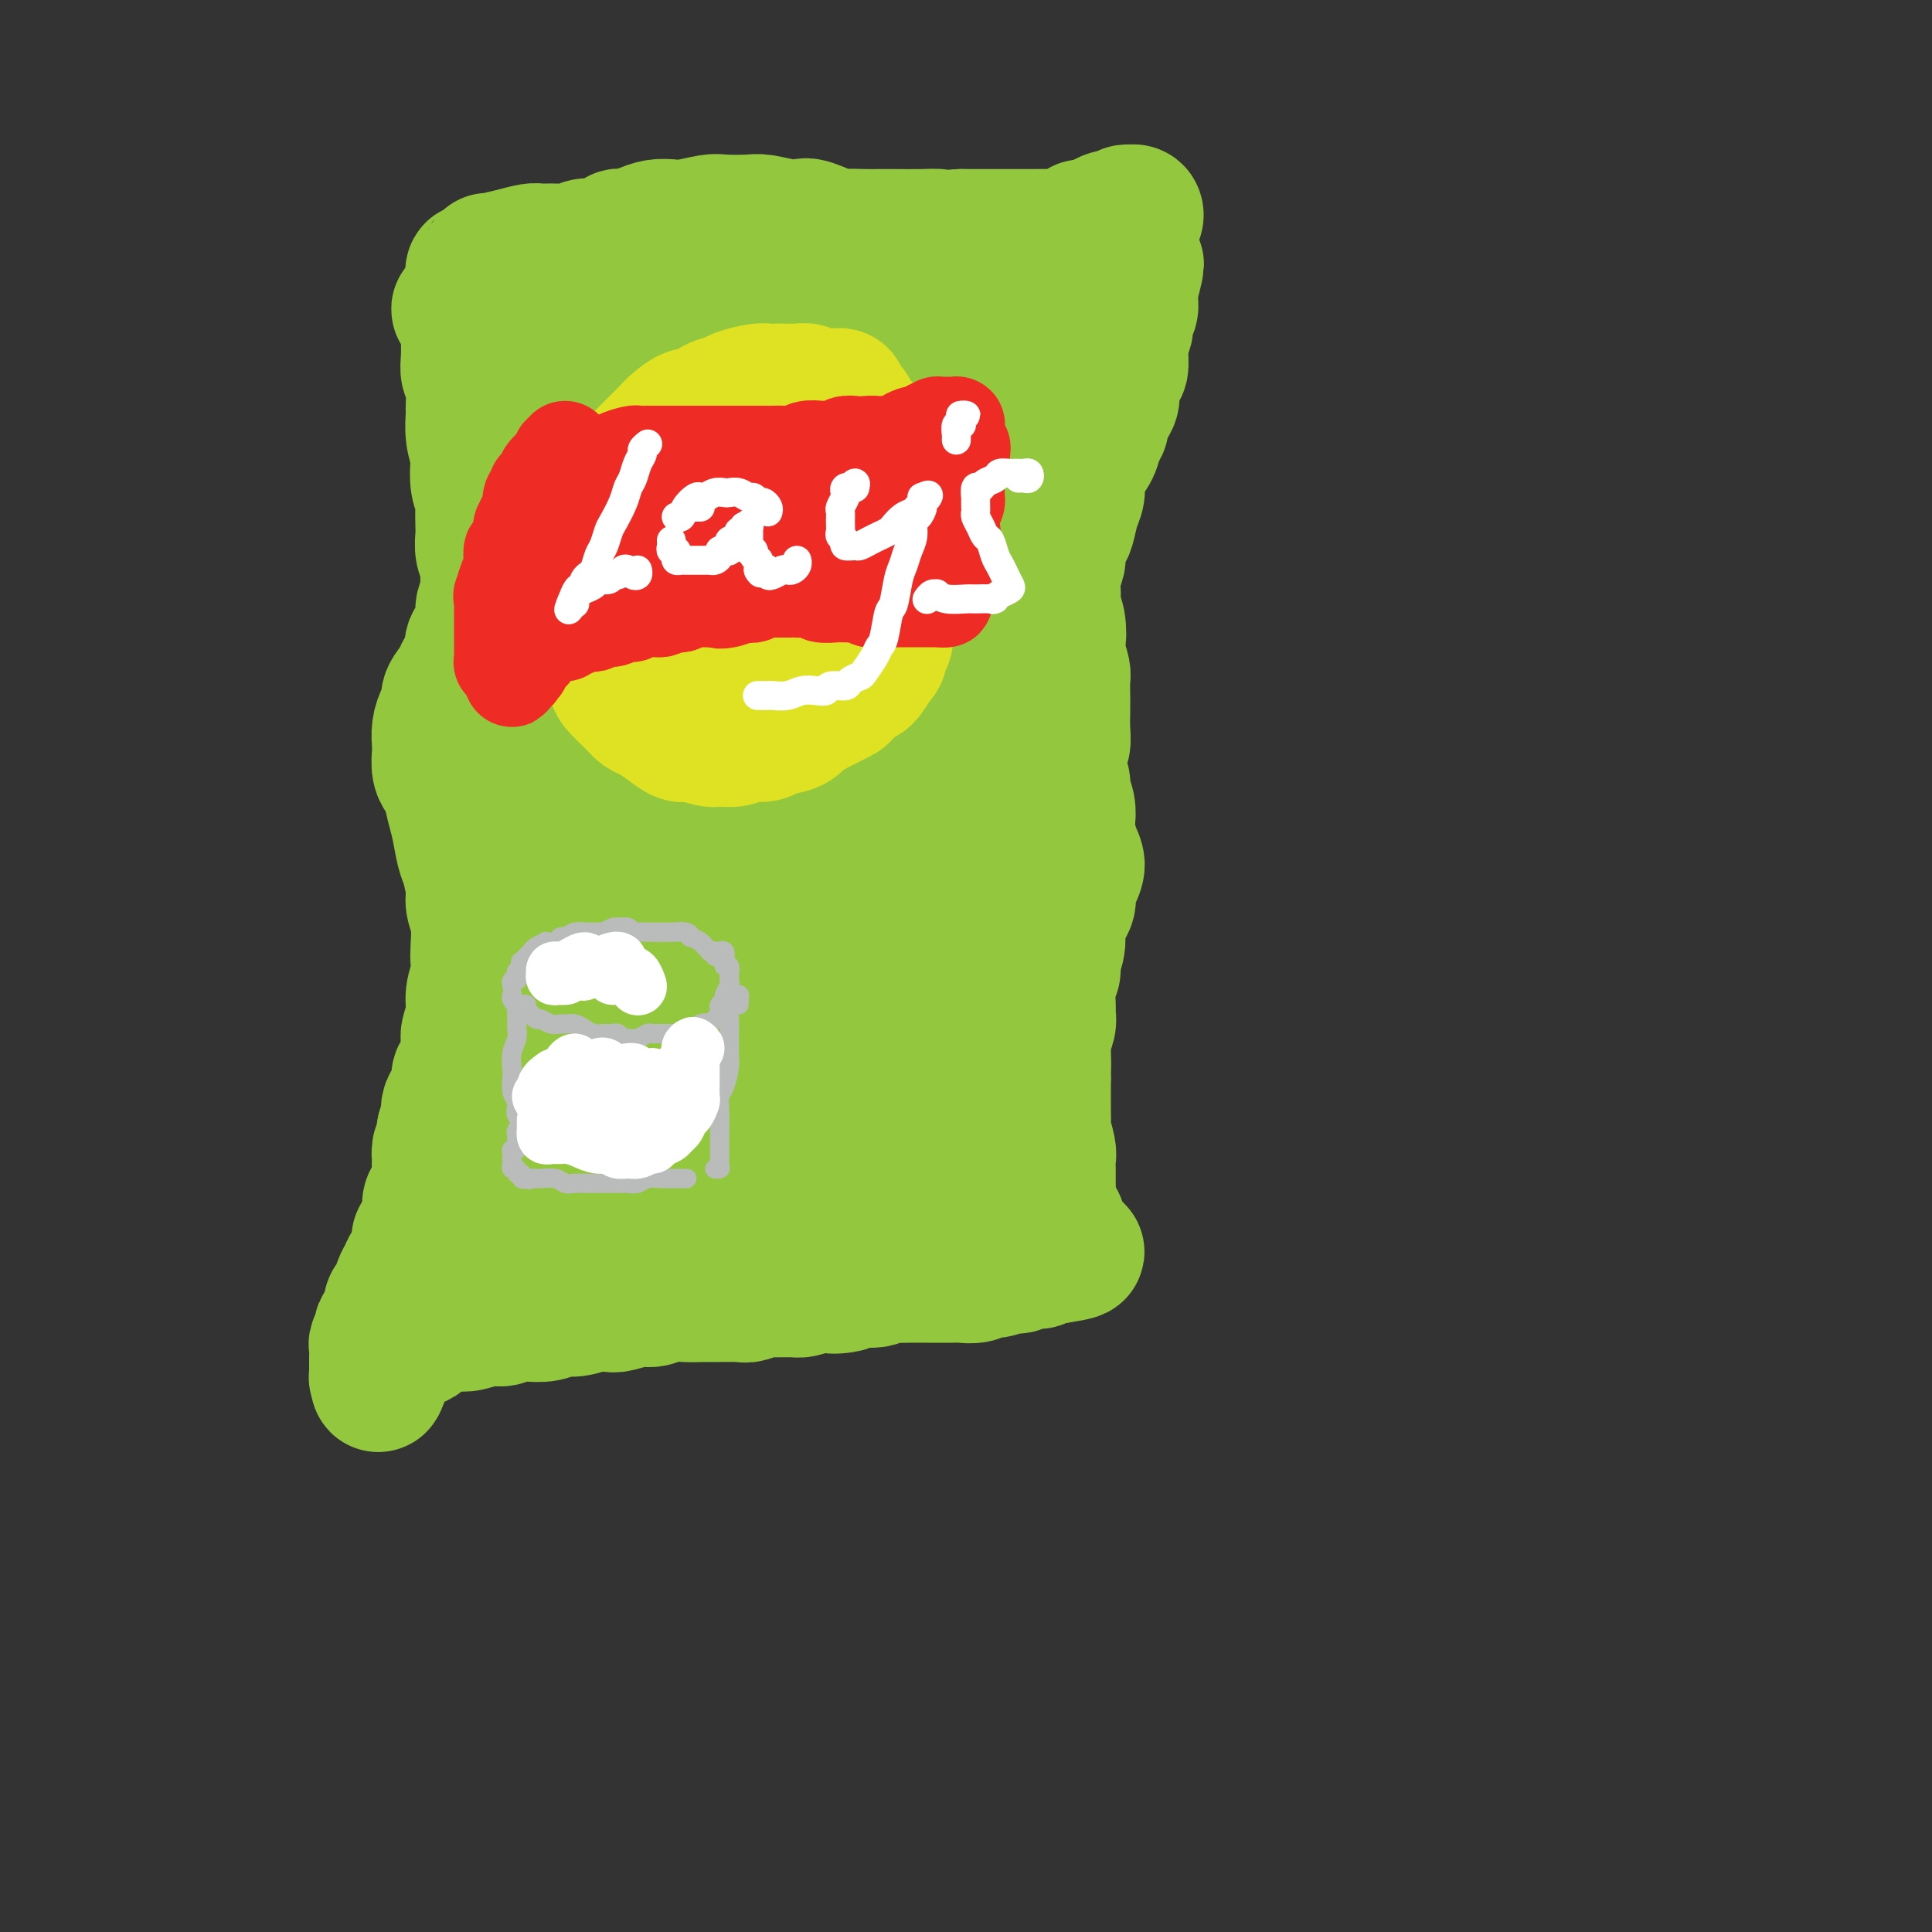 <svg viewBox='0 0 400 400' version='1.1' xmlns='http://www.w3.org/2000/svg' xmlns:xlink='http://www.w3.org/1999/xlink'><rect x="0" y="0" width="400" height="400" fill="#333333" stroke="none"/><g fill='none' stroke='#93C83E' stroke-width='28' stroke-linecap='round' stroke-linejoin='round'><path d='M96,66c0.144,-0.310 0.288,-0.620 0,-1c-0.288,-0.380 -1.006,-0.830 -1,-1c0.006,-0.170 0.738,-0.062 1,0c0.262,0.062 0.056,0.076 0,0c-0.056,-0.076 0.038,-0.242 0,0c-0.038,0.242 -0.206,0.892 0,1c0.206,0.108 0.788,-0.327 1,0c0.212,0.327 0.056,1.415 0,2c-0.056,0.585 -0.011,0.667 0,1c0.011,0.333 -0.011,0.916 0,2c0.011,1.084 0.056,2.669 0,4c-0.056,1.331 -0.212,2.406 0,3c0.212,0.594 0.793,0.705 1,2c0.207,1.295 0.042,3.773 0,5c-0.042,1.227 0.040,1.203 0,2c-0.040,0.797 -0.203,2.416 0,4c0.203,1.584 0.772,3.132 1,4c0.228,0.868 0.113,1.055 0,2c-0.113,0.945 -0.226,2.647 0,4c0.226,1.353 0.792,2.358 1,3c0.208,0.642 0.060,0.922 0,2c-0.060,1.078 -0.030,2.952 0,4c0.030,1.048 0.062,1.268 0,2c-0.062,0.732 -0.217,1.976 0,3c0.217,1.024 0.806,1.828 1,3c0.194,1.172 -0.008,2.712 0,4c0.008,1.288 0.226,2.323 0,3c-0.226,0.677 -0.896,0.996 -1,2c-0.104,1.004 0.357,2.693 0,4c-0.357,1.307 -1.530,2.230 -2,3c-0.470,0.770 -0.235,1.385 0,2'/><path d='M98,135c-0.890,3.611 -1.614,3.638 -2,4c-0.386,0.362 -0.433,1.058 -1,2c-0.567,0.942 -1.655,2.129 -2,3c-0.345,0.871 0.051,1.426 0,2c-0.051,0.574 -0.550,1.169 -1,2c-0.450,0.831 -0.850,1.900 -1,3c-0.150,1.100 -0.051,2.232 0,3c0.051,0.768 0.055,1.171 0,2c-0.055,0.829 -0.170,2.085 0,3c0.170,0.915 0.623,1.488 1,2c0.377,0.512 0.678,0.963 1,2c0.322,1.037 0.665,2.658 1,4c0.335,1.342 0.663,2.403 1,4c0.337,1.597 0.682,3.731 1,5c0.318,1.269 0.607,1.673 1,3c0.393,1.327 0.890,3.576 1,5c0.110,1.424 -0.165,2.022 0,3c0.165,0.978 0.772,2.337 1,4c0.228,1.663 0.076,3.630 0,5c-0.076,1.370 -0.077,2.143 0,3c0.077,0.857 0.232,1.798 0,3c-0.232,1.202 -0.849,2.665 -1,4c-0.151,1.335 0.166,2.541 0,4c-0.166,1.459 -0.813,3.170 -1,4c-0.187,0.830 0.086,0.777 0,2c-0.086,1.223 -0.530,3.721 -1,5c-0.470,1.279 -0.966,1.340 -1,2c-0.034,0.660 0.393,1.919 0,3c-0.393,1.081 -1.606,1.983 -2,3c-0.394,1.017 0.030,2.148 0,3c-0.030,0.852 -0.515,1.426 -1,2'/><path d='M92,234c-1.310,7.464 -1.086,4.622 -1,4c0.086,-0.622 0.033,0.974 0,2c-0.033,1.026 -0.047,1.481 0,2c0.047,0.519 0.153,1.100 0,2c-0.153,0.900 -0.567,2.118 -1,3c-0.433,0.882 -0.885,1.429 -1,2c-0.115,0.571 0.106,1.168 0,2c-0.106,0.832 -0.539,1.900 -1,3c-0.461,1.100 -0.950,2.233 -1,3c-0.050,0.767 0.338,1.169 0,2c-0.338,0.831 -1.401,2.092 -2,3c-0.599,0.908 -0.734,1.465 -1,2c-0.266,0.535 -0.662,1.050 -1,2c-0.338,0.950 -0.616,2.335 -1,3c-0.384,0.665 -0.872,0.611 -1,1c-0.128,0.389 0.106,1.222 0,2c-0.106,0.778 -0.550,1.503 -1,2c-0.450,0.497 -0.905,0.767 -1,1c-0.095,0.233 0.171,0.430 0,1c-0.171,0.570 -0.778,1.515 -1,2c-0.222,0.485 -0.060,0.511 0,1c0.060,0.489 0.016,1.441 0,2c-0.016,0.559 -0.004,0.724 0,1c0.004,0.276 0.000,0.664 0,1c-0.000,0.336 0.003,0.620 0,1c-0.003,0.380 -0.011,0.854 0,1c0.011,0.146 0.041,-0.038 0,0c-0.041,0.038 -0.155,0.296 0,0c0.155,-0.296 0.577,-1.148 1,-2'/><path d='M79,283c-1.788,7.445 0.243,1.558 1,-1c0.757,-2.558 0.241,-1.785 1,-2c0.759,-0.215 2.795,-1.417 4,-2c1.205,-0.583 1.581,-0.547 2,-1c0.419,-0.453 0.881,-1.393 2,-2c1.119,-0.607 2.894,-0.880 4,-1c1.106,-0.120 1.541,-0.089 2,0c0.459,0.089 0.940,0.234 2,0c1.060,-0.234 2.699,-0.846 4,-1c1.301,-0.154 2.263,0.151 3,0c0.737,-0.151 1.249,-0.757 2,-1c0.751,-0.243 1.741,-0.121 3,0c1.259,0.121 2.789,0.242 4,0c1.211,-0.242 2.104,-0.848 3,-1c0.896,-0.152 1.794,0.152 3,0c1.206,-0.152 2.721,-0.758 4,-1c1.279,-0.242 2.323,-0.121 3,0c0.677,0.121 0.989,0.243 2,0c1.011,-0.243 2.722,-0.850 4,-1c1.278,-0.150 2.125,0.156 3,0c0.875,-0.156 1.779,-0.774 3,-1c1.221,-0.226 2.759,-0.060 4,0c1.241,0.060 2.185,0.012 3,0c0.815,-0.012 1.500,0.011 3,0c1.500,-0.011 3.813,-0.056 5,0c1.187,0.056 1.248,0.212 2,0c0.752,-0.212 2.196,-0.792 3,-1c0.804,-0.208 0.968,-0.046 2,0c1.032,0.046 2.932,-0.026 4,0c1.068,0.026 1.305,0.150 2,0c0.695,-0.150 1.847,-0.575 3,-1'/><path d='M169,266c12.559,-1.255 5.956,-0.393 4,0c-1.956,0.393 0.735,0.315 2,0c1.265,-0.315 1.104,-0.869 2,-1c0.896,-0.131 2.850,0.161 4,0c1.150,-0.161 1.497,-0.775 2,-1c0.503,-0.225 1.164,-0.060 2,0c0.836,0.060 1.848,0.016 3,0c1.152,-0.016 2.443,-0.005 3,0c0.557,0.005 0.379,0.002 1,0c0.621,-0.002 2.039,-0.005 3,0c0.961,0.005 1.463,0.016 2,0c0.537,-0.016 1.107,-0.061 2,0c0.893,0.061 2.109,0.226 3,0c0.891,-0.226 1.456,-0.844 2,-1c0.544,-0.156 1.065,0.151 2,0c0.935,-0.151 2.283,-0.759 3,-1c0.717,-0.241 0.804,-0.116 1,0c0.196,0.116 0.500,0.224 1,0c0.500,-0.224 1.196,-0.778 2,-1c0.804,-0.222 1.717,-0.112 2,0c0.283,0.112 -0.065,0.226 0,0c0.065,-0.226 0.542,-0.793 1,-1c0.458,-0.207 0.896,-0.056 1,0c0.104,0.056 -0.126,0.015 0,0c0.126,-0.015 0.607,-0.004 1,0c0.393,0.004 0.696,0.002 1,0'/><path d='M219,260c7.735,-1.152 2.073,-1.031 0,-1c-2.073,0.031 -0.555,-0.029 0,0c0.555,0.029 0.149,0.148 0,0c-0.149,-0.148 -0.040,-0.563 0,-1c0.040,-0.437 0.012,-0.896 0,-1c-0.012,-0.104 -0.007,0.145 0,0c0.007,-0.145 0.017,-0.686 0,-1c-0.017,-0.314 -0.061,-0.402 0,-1c0.061,-0.598 0.227,-1.708 0,-2c-0.227,-0.292 -0.845,0.232 -1,0c-0.155,-0.232 0.155,-1.221 0,-2c-0.155,-0.779 -0.774,-1.350 -1,-2c-0.226,-0.650 -0.060,-1.379 0,-2c0.060,-0.621 0.012,-1.132 0,-2c-0.012,-0.868 0.011,-2.091 0,-3c-0.011,-0.909 -0.055,-1.502 0,-2c0.055,-0.498 0.211,-0.900 0,-2c-0.211,-1.100 -0.789,-2.900 -1,-4c-0.211,-1.100 -0.057,-1.502 0,-2c0.057,-0.498 0.015,-1.092 0,-2c-0.015,-0.908 -0.004,-2.129 0,-3c0.004,-0.871 0.001,-1.392 0,-2c-0.001,-0.608 -0.001,-1.304 0,-2'/><path d='M216,223c-0.463,-6.005 -0.120,-2.519 0,-2c0.120,0.519 0.018,-1.930 0,-3c-0.018,-1.070 0.048,-0.760 0,-1c-0.048,-0.240 -0.210,-1.029 0,-2c0.210,-0.971 0.792,-2.123 1,-3c0.208,-0.877 0.040,-1.479 0,-2c-0.040,-0.521 0.046,-0.961 0,-2c-0.046,-1.039 -0.225,-2.678 0,-4c0.225,-1.322 0.853,-2.326 1,-3c0.147,-0.674 -0.185,-1.019 0,-2c0.185,-0.981 0.889,-2.597 1,-4c0.111,-1.403 -0.372,-2.592 0,-4c0.372,-1.408 1.600,-3.036 2,-4c0.400,-0.964 -0.026,-1.263 0,-2c0.026,-0.737 0.504,-1.912 1,-3c0.496,-1.088 1.010,-2.090 1,-3c-0.010,-0.910 -0.542,-1.728 -1,-3c-0.458,-1.272 -0.840,-2.997 -1,-4c-0.160,-1.003 -0.099,-1.282 0,-2c0.099,-0.718 0.236,-1.873 0,-3c-0.236,-1.127 -0.844,-2.227 -1,-3c-0.156,-0.773 0.140,-1.220 0,-2c-0.140,-0.780 -0.717,-1.892 -1,-3c-0.283,-1.108 -0.272,-2.211 0,-3c0.272,-0.789 0.805,-1.265 1,-2c0.195,-0.735 0.053,-1.729 0,-3c-0.053,-1.271 -0.017,-2.818 0,-4c0.017,-1.182 0.015,-1.997 0,-3c-0.015,-1.003 -0.042,-2.193 0,-3c0.042,-0.807 0.155,-1.231 0,-2c-0.155,-0.769 -0.577,-1.885 -1,-3'/><path d='M219,136c-0.635,-7.418 -0.222,-4.462 0,-4c0.222,0.462 0.255,-1.569 0,-3c-0.255,-1.431 -0.796,-2.260 -1,-3c-0.204,-0.740 -0.069,-1.390 0,-2c0.069,-0.610 0.074,-1.179 0,-2c-0.074,-0.821 -0.227,-1.895 0,-3c0.227,-1.105 0.834,-2.242 1,-3c0.166,-0.758 -0.109,-1.136 0,-2c0.109,-0.864 0.603,-2.212 1,-3c0.397,-0.788 0.697,-1.015 1,-2c0.303,-0.985 0.610,-2.728 1,-4c0.390,-1.272 0.864,-2.074 1,-3c0.136,-0.926 -0.064,-1.978 0,-3c0.064,-1.022 0.393,-2.016 1,-3c0.607,-0.984 1.491,-1.958 2,-3c0.509,-1.042 0.644,-2.153 1,-3c0.356,-0.847 0.932,-1.429 1,-2c0.068,-0.571 -0.371,-1.131 0,-2c0.371,-0.869 1.553,-2.048 2,-3c0.447,-0.952 0.158,-1.677 0,-2c-0.158,-0.323 -0.186,-0.243 0,-1c0.186,-0.757 0.585,-2.353 1,-3c0.415,-0.647 0.847,-0.347 1,-1c0.153,-0.653 0.026,-2.258 0,-3c-0.026,-0.742 0.049,-0.622 0,-1c-0.049,-0.378 -0.223,-1.256 0,-2c0.223,-0.744 0.844,-1.354 1,-2c0.156,-0.646 -0.154,-1.328 0,-2c0.154,-0.672 0.772,-1.335 1,-2c0.228,-0.665 0.065,-1.333 0,-2c-0.065,-0.667 -0.033,-1.334 0,-2'/><path d='M234,60c2.476,-9.483 0.664,-3.692 0,-2c-0.664,1.692 -0.182,-0.716 0,-2c0.182,-1.284 0.063,-1.443 0,-2c-0.063,-0.557 -0.070,-1.512 0,-2c0.070,-0.488 0.219,-0.508 0,-1c-0.219,-0.492 -0.804,-1.455 -1,-2c-0.196,-0.545 -0.001,-0.672 0,-1c0.001,-0.328 -0.192,-0.857 0,-1c0.192,-0.143 0.771,0.102 1,0c0.229,-0.102 0.110,-0.549 0,-1c-0.110,-0.451 -0.211,-0.905 0,-1c0.211,-0.095 0.733,0.170 1,0c0.267,-0.170 0.277,-0.774 0,-1c-0.277,-0.226 -0.843,-0.074 -1,0c-0.157,0.074 0.096,0.072 0,0c-0.096,-0.072 -0.539,-0.213 -1,0c-0.461,0.213 -0.938,0.779 -1,1c-0.062,0.221 0.291,0.097 0,0c-0.291,-0.097 -1.228,-0.167 -2,0c-0.772,0.167 -1.380,0.570 -2,1c-0.620,0.430 -1.252,0.886 -2,1c-0.748,0.114 -1.610,-0.113 -2,0c-0.390,0.113 -0.307,0.566 -1,1c-0.693,0.434 -2.162,0.848 -3,1c-0.838,0.152 -1.046,0.041 -2,0c-0.954,-0.041 -2.653,-0.011 -4,0c-1.347,0.011 -2.342,0.003 -3,0c-0.658,-0.003 -0.981,-0.001 -2,0c-1.019,0.001 -2.736,0.000 -4,0c-1.264,-0.000 -2.075,-0.000 -3,0c-0.925,0.000 -1.962,0.000 -3,0'/><path d='M199,49c-6.452,0.464 -5.081,0.125 -5,0c0.081,-0.125 -1.127,-0.034 -3,0c-1.873,0.034 -4.410,0.011 -6,0c-1.590,-0.011 -2.233,-0.010 -3,0c-0.767,0.010 -1.657,0.031 -3,0c-1.343,-0.031 -3.137,-0.112 -4,0c-0.863,0.112 -0.795,0.419 -2,0c-1.205,-0.419 -3.685,-1.562 -5,-2c-1.315,-0.438 -1.466,-0.170 -2,0c-0.534,0.170 -1.453,0.241 -3,0c-1.547,-0.241 -3.723,-0.793 -5,-1c-1.277,-0.207 -1.654,-0.069 -3,0c-1.346,0.069 -3.662,0.070 -5,0c-1.338,-0.070 -1.699,-0.212 -3,0c-1.301,0.212 -3.543,0.779 -5,1c-1.457,0.221 -2.129,0.098 -3,0c-0.871,-0.098 -1.940,-0.171 -3,0c-1.060,0.171 -2.112,0.586 -3,1c-0.888,0.414 -1.613,0.828 -2,1c-0.387,0.172 -0.437,0.102 -1,0c-0.563,-0.102 -1.640,-0.237 -2,0c-0.360,0.237 -0.001,0.847 0,1c0.001,0.153 -0.354,-0.151 -1,0c-0.646,0.151 -1.583,0.758 -2,1c-0.417,0.242 -0.314,0.117 -1,0c-0.686,-0.117 -2.160,-0.228 -3,0c-0.840,0.228 -1.046,0.796 -2,1c-0.954,0.204 -2.658,0.044 -4,0c-1.342,-0.044 -2.323,0.027 -3,0c-0.677,-0.027 -1.051,-0.150 -2,0c-0.949,0.150 -2.475,0.575 -4,1'/><path d='M106,53c-6.400,1.306 -1.900,1.072 -1,1c0.900,-0.072 -1.801,0.018 -3,0c-1.199,-0.018 -0.896,-0.146 -1,0c-0.104,0.146 -0.616,0.565 -1,1c-0.384,0.435 -0.639,0.886 -1,1c-0.361,0.114 -0.826,-0.109 -1,0c-0.174,0.109 -0.057,0.551 0,1c0.057,0.449 0.053,0.904 0,1c-0.053,0.096 -0.155,-0.167 0,0c0.155,0.167 0.567,0.763 1,1c0.433,0.237 0.886,0.115 1,0c0.114,-0.115 -0.110,-0.224 0,0c0.110,0.224 0.555,0.782 1,1c0.445,0.218 0.889,0.095 1,0c0.111,-0.095 -0.111,-0.162 0,0c0.111,0.162 0.554,0.555 1,1c0.446,0.445 0.893,0.944 1,1c0.107,0.056 -0.126,-0.332 0,0c0.126,0.332 0.611,1.382 1,2c0.389,0.618 0.682,0.802 1,1c0.318,0.198 0.663,0.409 1,1c0.337,0.591 0.668,1.560 1,2c0.332,0.440 0.666,0.349 1,1c0.334,0.651 0.667,2.043 1,3c0.333,0.957 0.667,1.478 1,2'/><path d='M111,74c1.730,2.624 0.056,1.683 0,2c-0.056,0.317 1.505,1.890 2,3c0.495,1.110 -0.077,1.755 0,3c0.077,1.245 0.801,3.090 1,4c0.199,0.910 -0.128,0.884 0,2c0.128,1.116 0.710,3.373 1,5c0.290,1.627 0.288,2.624 0,3c-0.288,0.376 -0.862,0.131 -1,1c-0.138,0.869 0.159,2.852 0,4c-0.159,1.148 -0.775,1.459 -1,2c-0.225,0.541 -0.059,1.310 0,2c0.059,0.690 0.012,1.299 0,2c-0.012,0.701 0.012,1.492 0,2c-0.012,0.508 -0.059,0.731 0,1c0.059,0.269 0.223,0.583 0,1c-0.223,0.417 -0.833,0.936 -1,1c-0.167,0.064 0.109,-0.326 0,0c-0.109,0.326 -0.603,1.370 -1,2c-0.397,0.630 -0.698,0.848 -1,1c-0.302,0.152 -0.607,0.239 -1,1c-0.393,0.761 -0.876,2.198 -1,3c-0.124,0.802 0.110,0.970 0,2c-0.110,1.030 -0.566,2.921 -1,4c-0.434,1.079 -0.847,1.345 -1,2c-0.153,0.655 -0.045,1.698 0,3c0.045,1.302 0.026,2.862 0,4c-0.026,1.138 -0.059,1.855 0,3c0.059,1.145 0.212,2.719 0,4c-0.212,1.281 -0.788,2.268 -1,3c-0.212,0.732 -0.061,1.209 0,2c0.061,0.791 0.030,1.895 0,3'/><path d='M105,149c-0.525,4.879 -0.338,2.078 0,2c0.338,-0.078 0.825,2.568 1,4c0.175,1.432 0.037,1.651 0,2c-0.037,0.349 0.028,0.827 0,2c-0.028,1.173 -0.148,3.040 0,4c0.148,0.960 0.565,1.013 1,2c0.435,0.987 0.887,2.906 1,4c0.113,1.094 -0.114,1.361 0,2c0.114,0.639 0.570,1.648 1,3c0.430,1.352 0.833,3.046 1,4c0.167,0.954 0.099,1.166 0,2c-0.099,0.834 -0.227,2.289 0,4c0.227,1.711 0.809,3.679 1,5c0.191,1.321 -0.008,1.996 0,3c0.008,1.004 0.223,2.339 0,4c-0.223,1.661 -0.884,3.648 -1,5c-0.116,1.352 0.315,2.067 0,3c-0.315,0.933 -1.375,2.083 -2,3c-0.625,0.917 -0.817,1.599 -1,3c-0.183,1.401 -0.359,3.520 -1,5c-0.641,1.480 -1.748,2.320 -2,4c-0.252,1.680 0.350,4.200 0,6c-0.350,1.800 -1.651,2.881 -2,4c-0.349,1.119 0.255,2.277 0,3c-0.255,0.723 -1.368,1.011 -2,2c-0.632,0.989 -0.785,2.677 -1,4c-0.215,1.323 -0.494,2.280 -1,3c-0.506,0.720 -1.239,1.203 -2,2c-0.761,0.797 -1.551,1.907 -2,3c-0.449,1.093 -0.557,2.169 -1,3c-0.443,0.831 -1.222,1.415 -2,2'/><path d='M91,251c-2.035,3.508 -1.622,2.779 -2,3c-0.378,0.221 -1.545,1.391 -2,2c-0.455,0.609 -0.196,0.656 0,1c0.196,0.344 0.330,0.987 1,1c0.670,0.013 1.878,-0.602 3,-1c1.122,-0.398 2.159,-0.578 3,-1c0.841,-0.422 1.487,-1.086 3,-2c1.513,-0.914 3.892,-2.077 6,-3c2.108,-0.923 3.944,-1.606 5,-2c1.056,-0.394 1.334,-0.498 3,-1c1.666,-0.502 4.722,-1.402 7,-2c2.278,-0.598 3.778,-0.892 5,-1c1.222,-0.108 2.165,-0.028 4,0c1.835,0.028 4.562,0.004 7,0c2.438,-0.004 4.586,0.012 6,0c1.414,-0.012 2.095,-0.054 4,0c1.905,0.054 5.036,0.203 7,0c1.964,-0.203 2.762,-0.757 4,-1c1.238,-0.243 2.916,-0.176 4,0c1.084,0.176 1.574,0.462 3,0c1.426,-0.462 3.789,-1.670 5,-2c1.211,-0.330 1.269,0.219 2,0c0.731,-0.219 2.135,-1.206 3,-2c0.865,-0.794 1.190,-1.394 2,-2c0.810,-0.606 2.104,-1.216 3,-2c0.896,-0.784 1.395,-1.742 2,-2c0.605,-0.258 1.317,0.182 2,0c0.683,-0.182 1.338,-0.987 2,-1c0.662,-0.013 1.332,0.766 2,1c0.668,0.234 1.334,-0.076 2,0c0.666,0.076 1.333,0.538 2,1'/><path d='M189,235c2.126,0.316 2.439,0.607 3,1c0.561,0.393 1.368,0.888 2,1c0.632,0.112 1.087,-0.158 2,0c0.913,0.158 2.282,0.744 3,1c0.718,0.256 0.785,0.181 1,0c0.215,-0.181 0.578,-0.466 1,-1c0.422,-0.534 0.902,-1.315 1,-2c0.098,-0.685 -0.185,-1.274 0,-2c0.185,-0.726 0.838,-1.589 1,-3c0.162,-1.411 -0.168,-3.369 0,-5c0.168,-1.631 0.833,-2.935 1,-4c0.167,-1.065 -0.163,-1.890 0,-4c0.163,-2.110 0.821,-5.504 1,-8c0.179,-2.496 -0.121,-4.094 0,-6c0.121,-1.906 0.661,-4.122 1,-8c0.339,-3.878 0.475,-9.420 1,-13c0.525,-3.580 1.439,-5.198 2,-9c0.561,-3.802 0.769,-9.788 1,-14c0.231,-4.212 0.485,-6.650 1,-9c0.515,-2.350 1.293,-4.614 2,-9c0.707,-4.386 1.345,-10.896 2,-15c0.655,-4.104 1.326,-5.802 2,-8c0.674,-2.198 1.350,-4.897 2,-8c0.650,-3.103 1.273,-6.609 2,-9c0.727,-2.391 1.556,-3.667 2,-5c0.444,-1.333 0.501,-2.723 1,-5c0.499,-2.277 1.440,-5.442 2,-7c0.560,-1.558 0.738,-1.510 1,-3c0.262,-1.490 0.609,-4.516 1,-6c0.391,-1.484 0.826,-1.424 1,-2c0.174,-0.576 0.087,-1.788 0,-3'/><path d='M229,70c2.958,-12.895 1.353,-5.131 1,-3c-0.353,2.131 0.546,-1.369 1,-3c0.454,-1.631 0.464,-1.393 1,-2c0.536,-0.607 1.600,-2.058 2,-3c0.400,-0.942 0.137,-1.374 0,-2c-0.137,-0.626 -0.147,-1.447 0,-2c0.147,-0.553 0.451,-0.839 0,-1c-0.451,-0.161 -1.658,-0.199 -3,0c-1.342,0.199 -2.818,0.635 -4,1c-1.182,0.365 -2.068,0.661 -4,1c-1.932,0.339 -4.909,0.722 -7,1c-2.091,0.278 -3.295,0.453 -5,1c-1.705,0.547 -3.910,1.467 -7,2c-3.090,0.533 -7.063,0.679 -10,1c-2.937,0.321 -4.837,0.818 -7,1c-2.163,0.182 -4.589,0.049 -8,0c-3.411,-0.049 -7.808,-0.013 -11,0c-3.192,0.013 -5.179,0.003 -7,0c-1.821,-0.003 -3.478,0.002 -6,0c-2.522,-0.002 -5.911,-0.011 -8,0c-2.089,0.011 -2.877,0.041 -4,0c-1.123,-0.041 -2.581,-0.152 -4,0c-1.419,0.152 -2.800,0.566 -4,1c-1.200,0.434 -2.221,0.886 -3,1c-0.779,0.114 -1.318,-0.111 -2,0c-0.682,0.111 -1.507,0.557 -2,1c-0.493,0.443 -0.654,0.881 -1,1c-0.346,0.119 -0.876,-0.082 -2,0c-1.124,0.082 -2.841,0.445 -4,1c-1.159,0.555 -1.760,1.301 -3,2c-1.240,0.699 -3.120,1.349 -5,2'/><path d='M113,71c-4.667,1.545 -3.334,0.906 -3,1c0.334,0.094 -0.331,0.919 0,1c0.331,0.081 1.660,-0.583 3,-1c1.340,-0.417 2.693,-0.587 4,-1c1.307,-0.413 2.569,-1.070 6,-2c3.431,-0.930 9.032,-2.133 13,-3c3.968,-0.867 6.302,-1.398 9,-2c2.698,-0.602 5.761,-1.276 10,-2c4.239,-0.724 9.655,-1.497 13,-2c3.345,-0.503 4.619,-0.737 6,-1c1.381,-0.263 2.869,-0.556 3,0c0.131,0.556 -1.096,1.960 -2,3c-0.904,1.040 -1.486,1.717 -5,4c-3.514,2.283 -9.962,6.173 -15,9c-5.038,2.827 -8.667,4.591 -12,7c-3.333,2.409 -6.371,5.463 -10,8c-3.629,2.537 -7.848,4.556 -10,6c-2.152,1.444 -2.238,2.313 -2,3c0.238,0.687 0.799,1.192 2,1c1.201,-0.192 3.041,-1.080 5,-2c1.959,-0.920 4.037,-1.871 9,-4c4.963,-2.129 12.810,-5.435 18,-8c5.190,-2.565 7.722,-4.391 12,-7c4.278,-2.609 10.304,-6.003 14,-8c3.696,-1.997 5.064,-2.597 6,-3c0.936,-0.403 1.441,-0.611 2,-1c0.559,-0.389 1.172,-0.961 -2,1c-3.172,1.961 -10.129,6.453 -15,10c-4.871,3.547 -7.658,6.147 -15,12c-7.342,5.853 -19.241,14.958 -27,21c-7.759,6.042 -11.380,9.021 -15,12'/><path d='M115,123c-13.695,11.088 -11.933,11.308 -12,12c-0.067,0.692 -1.964,1.857 -3,3c-1.036,1.143 -1.212,2.263 2,1c3.212,-1.263 9.812,-4.911 16,-8c6.188,-3.089 11.962,-5.619 18,-9c6.038,-3.381 12.338,-7.612 21,-13c8.662,-5.388 19.685,-11.934 26,-16c6.315,-4.066 7.924,-5.653 11,-8c3.076,-2.347 7.621,-5.453 10,-7c2.379,-1.547 2.592,-1.534 3,-2c0.408,-0.466 1.011,-1.411 0,-1c-1.011,0.411 -3.638,2.177 -6,4c-2.362,1.823 -4.460,3.703 -11,9c-6.540,5.297 -17.521,14.009 -25,21c-7.479,6.991 -11.455,12.259 -16,17c-4.545,4.741 -9.657,8.955 -15,14c-5.343,5.045 -10.915,10.919 -14,14c-3.085,3.081 -3.683,3.367 -4,4c-0.317,0.633 -0.353,1.612 1,1c1.353,-0.612 4.096,-2.815 7,-5c2.904,-2.185 5.968,-4.351 14,-11c8.032,-6.649 21.031,-17.781 30,-26c8.969,-8.219 13.909,-13.527 19,-18c5.091,-4.473 10.335,-8.113 15,-12c4.665,-3.887 8.753,-8.022 11,-10c2.247,-1.978 2.655,-1.798 3,-2c0.345,-0.202 0.628,-0.786 -3,2c-3.628,2.786 -11.168,8.943 -17,14c-5.832,5.057 -9.955,9.015 -19,18c-9.045,8.985 -23.013,22.996 -32,32c-8.987,9.004 -12.994,13.002 -17,17'/><path d='M128,158c-15.817,15.279 -11.360,11.977 -12,13c-0.640,1.023 -6.376,6.369 -9,9c-2.624,2.631 -2.134,2.545 -1,2c1.134,-0.545 2.913,-1.551 6,-4c3.087,-2.449 7.482,-6.343 12,-10c4.518,-3.657 9.159,-7.076 18,-14c8.841,-6.924 21.881,-17.351 30,-24c8.119,-6.649 11.318,-9.518 16,-13c4.682,-3.482 10.848,-7.578 14,-10c3.152,-2.422 3.288,-3.172 4,-4c0.712,-0.828 1.998,-1.735 0,0c-1.998,1.735 -7.280,6.113 -12,10c-4.720,3.887 -8.877,7.282 -17,16c-8.123,8.718 -20.210,22.760 -28,32c-7.790,9.240 -11.281,13.677 -15,18c-3.719,4.323 -7.665,8.531 -11,12c-3.335,3.469 -6.058,6.198 -8,9c-1.942,2.802 -3.101,5.676 -4,7c-0.899,1.324 -1.536,1.099 1,-1c2.536,-2.099 8.245,-6.072 14,-11c5.755,-4.928 11.554,-10.812 18,-17c6.446,-6.188 13.537,-12.680 22,-21c8.463,-8.320 18.296,-18.467 24,-24c5.704,-5.533 7.277,-6.450 9,-8c1.723,-1.550 3.595,-3.732 5,-5c1.405,-1.268 2.343,-1.622 2,-1c-0.343,0.622 -1.968,2.219 -4,4c-2.032,1.781 -4.473,3.745 -11,11c-6.527,7.255 -17.142,19.799 -25,29c-7.858,9.201 -12.959,15.057 -18,21c-5.041,5.943 -10.020,11.971 -15,18'/><path d='M133,202c-14.546,16.840 -15.410,17.938 -17,20c-1.590,2.062 -3.907,5.086 -6,7c-2.093,1.914 -3.961,2.716 -4,3c-0.039,0.284 1.750,0.049 4,-2c2.250,-2.049 4.961,-5.914 9,-10c4.039,-4.086 9.407,-8.395 18,-16c8.593,-7.605 20.410,-18.506 28,-25c7.590,-6.494 10.953,-8.583 14,-11c3.047,-2.417 5.777,-5.164 8,-7c2.223,-1.836 3.937,-2.763 5,-3c1.063,-0.237 1.473,0.216 -1,3c-2.473,2.784 -7.831,7.898 -13,13c-5.169,5.102 -10.151,10.190 -15,15c-4.849,4.810 -9.566,9.340 -15,15c-5.434,5.660 -11.584,12.449 -15,16c-3.416,3.551 -4.099,3.866 -5,5c-0.901,1.134 -2.019,3.089 -1,3c1.019,-0.089 4.177,-2.222 8,-5c3.823,-2.778 8.311,-6.202 13,-10c4.689,-3.798 9.578,-7.969 16,-13c6.422,-5.031 14.375,-10.922 19,-14c4.625,-3.078 5.920,-3.344 7,-4c1.080,-0.656 1.944,-1.701 2,-1c0.056,0.701 -0.695,3.148 -3,6c-2.305,2.852 -6.165,6.108 -10,10c-3.835,3.892 -7.646,8.420 -13,14c-5.354,5.580 -12.249,12.214 -16,16c-3.751,3.786 -4.356,4.726 -5,6c-0.644,1.274 -1.327,2.881 0,3c1.327,0.119 4.665,-1.252 8,-3c3.335,-1.748 6.668,-3.874 10,-6'/><path d='M163,227c4.516,-2.518 6.807,-4.314 10,-7c3.193,-2.686 7.289,-6.261 10,-8c2.711,-1.739 4.038,-1.641 5,-2c0.962,-0.359 1.559,-1.174 1,0c-0.559,1.174 -2.275,4.336 -4,7c-1.725,2.664 -3.460,4.831 -5,7c-1.540,2.169 -2.886,4.341 -4,6c-1.114,1.659 -1.995,2.806 -2,4c-0.005,1.194 0.867,2.436 2,3c1.133,0.564 2.528,0.451 4,0c1.472,-0.451 3.022,-1.241 5,-2c1.978,-0.759 4.383,-1.487 6,-2c1.617,-0.513 2.444,-0.812 3,-1c0.556,-0.188 0.840,-0.267 1,0c0.160,0.267 0.197,0.879 0,2c-0.197,1.121 -0.627,2.750 -1,4c-0.373,1.250 -0.689,2.119 -1,3c-0.311,0.881 -0.616,1.772 -1,3c-0.384,1.228 -0.848,2.792 -1,4c-0.152,1.208 0.008,2.061 0,3c-0.008,0.939 -0.182,1.964 0,3c0.182,1.036 0.721,2.081 1,3c0.279,0.919 0.297,1.711 0,2c-0.297,0.289 -0.908,0.074 -1,0c-0.092,-0.074 0.335,-0.009 0,0c-0.335,0.009 -1.431,-0.040 -2,0c-0.569,0.040 -0.611,0.168 -1,0c-0.389,-0.168 -1.125,-0.633 -2,-1c-0.875,-0.367 -1.889,-0.637 -3,-1c-1.111,-0.363 -2.317,-0.818 -3,-1c-0.683,-0.182 -0.841,-0.091 -1,0'/><path d='M179,256c-2.167,-0.167 -1.083,-0.083 0,0'/></g>
<g fill='none' stroke='#DEE222' stroke-width='28' stroke-linecap='round' stroke-linejoin='round'><path d='M176,85c-0.455,-0.445 -0.910,-0.890 -1,-1c-0.090,-0.110 0.184,0.114 0,0c-0.184,-0.114 -0.825,-0.567 -1,-1c-0.175,-0.433 0.118,-0.847 0,-1c-0.118,-0.153 -0.647,-0.045 -1,0c-0.353,0.045 -0.531,0.026 -1,0c-0.469,-0.026 -1.228,-0.060 -2,0c-0.772,0.060 -1.558,0.212 -2,0c-0.442,-0.212 -0.542,-0.789 -1,-1c-0.458,-0.211 -1.275,-0.057 -2,0c-0.725,0.057 -1.357,0.018 -2,0c-0.643,-0.018 -1.298,-0.016 -2,0c-0.702,0.016 -1.451,0.044 -2,0c-0.549,-0.044 -0.900,-0.162 -2,0c-1.100,0.162 -2.951,0.602 -4,1c-1.049,0.398 -1.296,0.754 -2,1c-0.704,0.246 -1.865,0.384 -3,1c-1.135,0.616 -2.243,1.712 -3,2c-0.757,0.288 -1.161,-0.233 -2,0c-0.839,0.233 -2.113,1.219 -3,2c-0.887,0.781 -1.387,1.358 -2,2c-0.613,0.642 -1.337,1.349 -2,2c-0.663,0.651 -1.263,1.248 -2,2c-0.737,0.752 -1.610,1.661 -2,2c-0.390,0.339 -0.297,0.110 -1,1c-0.703,0.890 -2.202,2.899 -3,4c-0.798,1.101 -0.894,1.295 -1,2c-0.106,0.705 -0.221,1.921 -1,3c-0.779,1.079 -2.223,2.023 -3,3c-0.777,0.977 -0.889,1.989 -1,3'/><path d='M122,112c-1.774,2.990 -1.208,2.466 -1,3c0.208,0.534 0.059,2.128 0,3c-0.059,0.872 -0.028,1.024 0,2c0.028,0.976 0.051,2.778 0,4c-0.051,1.222 -0.178,1.864 0,3c0.178,1.136 0.662,2.764 1,4c0.338,1.236 0.531,2.078 1,3c0.469,0.922 1.214,1.925 2,3c0.786,1.075 1.613,2.224 2,3c0.387,0.776 0.333,1.180 1,2c0.667,0.820 2.056,2.056 3,3c0.944,0.944 1.444,1.597 2,2c0.556,0.403 1.168,0.557 2,1c0.832,0.443 1.885,1.176 3,2c1.115,0.824 2.294,1.738 3,2c0.706,0.262 0.940,-0.130 2,0c1.060,0.130 2.946,0.782 4,1c1.054,0.218 1.278,0.003 2,0c0.722,-0.003 1.944,0.208 3,0c1.056,-0.208 1.946,-0.833 3,-1c1.054,-0.167 2.272,0.125 3,0c0.728,-0.125 0.965,-0.667 2,-1c1.035,-0.333 2.869,-0.457 4,-1c1.131,-0.543 1.559,-1.506 2,-2c0.441,-0.494 0.895,-0.518 2,-1c1.105,-0.482 2.862,-1.423 4,-2c1.138,-0.577 1.656,-0.790 2,-1c0.344,-0.210 0.515,-0.417 1,-1c0.485,-0.583 1.284,-1.542 2,-2c0.716,-0.458 1.347,-0.417 2,-1c0.653,-0.583 1.326,-1.792 2,-3'/><path d='M181,137c2.508,-2.364 0.279,-1.773 0,-2c-0.279,-0.227 1.392,-1.271 2,-2c0.608,-0.729 0.154,-1.144 0,-2c-0.154,-0.856 -0.007,-2.154 0,-3c0.007,-0.846 -0.127,-1.241 0,-2c0.127,-0.759 0.514,-1.883 1,-3c0.486,-1.117 1.069,-2.229 1,-3c-0.069,-0.771 -0.792,-1.203 -1,-2c-0.208,-0.797 0.099,-1.961 0,-3c-0.099,-1.039 -0.603,-1.955 -1,-3c-0.397,-1.045 -0.686,-2.220 -1,-3c-0.314,-0.780 -0.652,-1.164 -1,-2c-0.348,-0.836 -0.707,-2.126 -1,-3c-0.293,-0.874 -0.519,-1.334 -1,-2c-0.481,-0.666 -1.216,-1.537 -2,-2c-0.784,-0.463 -1.615,-0.517 -2,-1c-0.385,-0.483 -0.323,-1.393 -1,-2c-0.677,-0.607 -2.092,-0.910 -3,-1c-0.908,-0.090 -1.310,0.034 -2,0c-0.690,-0.034 -1.668,-0.227 -3,0c-1.332,0.227 -3.018,0.873 -4,1c-0.982,0.127 -1.260,-0.265 -2,0c-0.740,0.265 -1.941,1.188 -3,2c-1.059,0.812 -1.974,1.515 -3,2c-1.026,0.485 -2.162,0.753 -3,1c-0.838,0.247 -1.376,0.475 -2,1c-0.624,0.525 -1.333,1.348 -2,2c-0.667,0.652 -1.292,1.134 -2,2c-0.708,0.866 -1.498,2.118 -2,3c-0.502,0.882 -0.715,1.395 -1,2c-0.285,0.605 -0.643,1.303 -1,2'/><path d='M141,114c-1.741,2.870 -1.095,4.045 -1,5c0.095,0.955 -0.361,1.691 0,3c0.361,1.309 1.538,3.190 2,4c0.462,0.810 0.210,0.550 1,1c0.790,0.450 2.622,1.610 4,2c1.378,0.390 2.303,0.009 3,0c0.697,-0.009 1.168,0.352 3,0c1.832,-0.352 5.027,-1.417 7,-2c1.973,-0.583 2.726,-0.683 4,-1c1.274,-0.317 3.071,-0.852 5,-2c1.929,-1.148 3.990,-2.911 5,-4c1.010,-1.089 0.970,-1.506 1,-2c0.030,-0.494 0.131,-1.067 0,-2c-0.131,-0.933 -0.493,-2.228 -1,-3c-0.507,-0.772 -1.158,-1.023 -2,-2c-0.842,-0.977 -1.875,-2.680 -3,-4c-1.125,-1.320 -2.341,-2.255 -3,-3c-0.659,-0.745 -0.762,-1.299 -1,-2c-0.238,-0.701 -0.611,-1.550 -1,-2c-0.389,-0.450 -0.795,-0.501 -1,-1c-0.205,-0.499 -0.210,-1.444 0,-2c0.210,-0.556 0.635,-0.722 1,-1c0.365,-0.278 0.672,-0.667 1,-1c0.328,-0.333 0.679,-0.610 1,-1c0.321,-0.390 0.612,-0.892 1,-1c0.388,-0.108 0.875,0.178 1,0c0.125,-0.178 -0.110,-0.818 0,-1c0.110,-0.182 0.566,0.096 1,0c0.434,-0.096 0.848,-0.564 1,-1c0.152,-0.436 0.044,-0.839 0,-1c-0.044,-0.161 -0.022,-0.081 0,0'/><path d='M170,90c1.094,-1.244 0.330,-0.855 0,-1c-0.330,-0.145 -0.225,-0.823 0,-1c0.225,-0.177 0.570,0.148 1,0c0.430,-0.148 0.944,-0.769 1,-1c0.056,-0.231 -0.345,-0.073 0,0c0.345,0.073 1.435,0.060 2,0c0.565,-0.060 0.604,-0.166 1,0c0.396,0.166 1.150,0.604 2,1c0.850,0.396 1.797,0.750 2,1c0.203,0.250 -0.339,0.397 0,1c0.339,0.603 1.559,1.662 2,2c0.441,0.338 0.103,-0.045 0,0c-0.103,0.045 0.029,0.519 0,1c-0.029,0.481 -0.218,0.969 0,1c0.218,0.031 0.843,-0.395 1,0c0.157,0.395 -0.154,1.613 0,2c0.154,0.387 0.773,-0.055 1,0c0.227,0.055 0.062,0.607 0,1c-0.062,0.393 -0.021,0.626 0,1c0.021,0.374 0.021,0.888 0,1c-0.021,0.112 -0.062,-0.177 0,0c0.062,0.177 0.227,0.821 0,1c-0.227,0.179 -0.845,-0.106 -1,0c-0.155,0.106 0.155,0.605 0,1c-0.155,0.395 -0.774,0.687 -1,1c-0.226,0.313 -0.061,0.647 0,1c0.061,0.353 0.016,0.724 0,1c-0.016,0.276 -0.004,0.455 0,1c0.004,0.545 0.001,1.454 0,2c-0.001,0.546 -0.000,0.727 0,1c0.000,0.273 0.000,0.636 0,1'/><path d='M181,109c-0.001,3.047 -0.004,2.165 0,2c0.004,-0.165 0.013,0.389 0,1c-0.013,0.611 -0.049,1.280 0,2c0.049,0.720 0.182,1.491 0,2c-0.182,0.509 -0.681,0.756 -1,1c-0.319,0.244 -0.460,0.485 -1,1c-0.540,0.515 -1.479,1.305 -2,2c-0.521,0.695 -0.623,1.297 -1,2c-0.377,0.703 -1.029,1.508 -2,2c-0.971,0.492 -2.261,0.671 -3,1c-0.739,0.329 -0.925,0.808 -1,1c-0.075,0.192 -0.037,0.096 0,0'/></g>
<g fill='none' stroke='#EE2B24' stroke-width='20' stroke-linecap='round' stroke-linejoin='round'><path d='M117,93c0.123,0.444 0.245,0.888 0,1c-0.245,0.112 -0.858,-0.107 -1,0c-0.142,0.107 0.187,0.539 0,1c-0.187,0.461 -0.890,0.950 -1,1c-0.110,0.050 0.373,-0.337 0,0c-0.373,0.337 -1.601,1.400 -2,2c-0.399,0.600 0.033,0.737 0,1c-0.033,0.263 -0.531,0.651 -1,1c-0.469,0.349 -0.910,0.657 -1,1c-0.090,0.343 0.169,0.721 0,1c-0.169,0.279 -0.767,0.461 -1,1c-0.233,0.539 -0.101,1.436 0,2c0.101,0.564 0.171,0.795 0,1c-0.171,0.205 -0.582,0.384 -1,1c-0.418,0.616 -0.843,1.669 -1,2c-0.157,0.331 -0.045,-0.061 0,0c0.045,0.061 0.022,0.575 0,1c-0.022,0.425 -0.044,0.762 0,1c0.044,0.238 0.156,0.379 0,1c-0.156,0.621 -0.578,1.723 -1,2c-0.422,0.277 -0.844,-0.272 -1,0c-0.156,0.272 -0.044,1.366 0,2c0.044,0.634 0.022,0.809 0,1c-0.022,0.191 -0.044,0.398 0,1c0.044,0.602 0.156,1.601 0,2c-0.156,0.399 -0.578,0.200 -1,0'/><path d='M105,120c-1.796,4.578 -0.285,2.522 0,2c0.285,-0.522 -0.656,0.490 -1,1c-0.344,0.510 -0.092,0.519 0,1c0.092,0.481 0.025,1.433 0,2c-0.025,0.567 -0.007,0.748 0,1c0.007,0.252 0.002,0.575 0,1c-0.002,0.425 -0.000,0.954 0,1c0.000,0.046 0.000,-0.390 0,0c-0.000,0.390 -0.000,1.606 0,2c0.000,0.394 0.000,-0.035 0,0c-0.000,0.035 -0.000,0.535 0,1c0.000,0.465 0.000,0.894 0,1c-0.000,0.106 -0.000,-0.112 0,0c0.000,0.112 0.000,0.556 0,1c-0.000,0.444 -0.001,0.890 0,1c0.001,0.110 0.004,-0.115 0,0c-0.004,0.115 -0.016,0.569 0,1c0.016,0.431 0.061,0.837 0,1c-0.061,0.163 -0.226,0.082 0,0c0.226,-0.082 0.844,-0.166 1,0c0.156,0.166 -0.150,0.583 0,1c0.150,0.417 0.757,0.833 1,1c0.243,0.167 0.121,0.083 0,0'/><path d='M106,139c0.095,2.944 -0.167,0.804 0,0c0.167,-0.804 0.763,-0.272 1,0c0.237,0.272 0.116,0.283 0,0c-0.116,-0.283 -0.227,-0.859 0,-1c0.227,-0.141 0.792,0.154 1,0c0.208,-0.154 0.060,-0.758 0,-1c-0.060,-0.242 -0.031,-0.121 0,0c0.031,0.121 0.065,0.242 0,0c-0.065,-0.242 -0.228,-0.849 0,-1c0.228,-0.151 0.846,0.153 1,0c0.154,-0.153 -0.154,-0.763 0,-1c0.154,-0.237 0.772,-0.102 1,0c0.228,0.102 0.065,0.172 0,0c-0.065,-0.172 -0.033,-0.586 0,-1'/><path d='M110,134c0.858,-0.997 1.003,-0.989 1,-1c-0.003,-0.011 -0.156,-0.041 0,0c0.156,0.041 0.619,0.154 1,0c0.381,-0.154 0.679,-0.576 1,-1c0.321,-0.424 0.664,-0.850 1,-1c0.336,-0.150 0.666,-0.025 1,0c0.334,0.025 0.670,-0.050 1,0c0.330,0.050 0.652,0.223 1,0c0.348,-0.223 0.723,-0.843 1,-1c0.277,-0.157 0.456,0.150 1,0c0.544,-0.150 1.454,-0.759 2,-1c0.546,-0.241 0.727,-0.116 1,0c0.273,0.116 0.637,0.224 1,0c0.363,-0.224 0.726,-0.778 1,-1c0.274,-0.222 0.459,-0.111 1,0c0.541,0.111 1.439,0.222 2,0c0.561,-0.222 0.784,-0.778 1,-1c0.216,-0.222 0.425,-0.112 1,0c0.575,0.112 1.516,0.226 2,0c0.484,-0.226 0.510,-0.792 1,-1c0.490,-0.208 1.445,-0.060 2,0c0.555,0.060 0.712,0.030 1,0c0.288,-0.030 0.707,-0.060 1,0c0.293,0.060 0.460,0.208 1,0c0.540,-0.208 1.452,-0.774 2,-1c0.548,-0.226 0.732,-0.113 1,0c0.268,0.113 0.622,0.226 1,0c0.378,-0.226 0.782,-0.793 1,-1c0.218,-0.207 0.251,-0.056 1,0c0.749,0.056 2.214,0.016 3,0c0.786,-0.016 0.893,-0.008 1,0'/><path d='M147,124c6.086,-1.563 2.801,-0.470 2,0c-0.801,0.470 0.884,0.318 2,0c1.116,-0.318 1.665,-0.803 2,-1c0.335,-0.197 0.456,-0.105 1,0c0.544,0.105 1.511,0.224 2,0c0.489,-0.224 0.502,-0.792 1,-1c0.498,-0.208 1.482,-0.056 2,0c0.518,0.056 0.570,0.015 1,0c0.430,-0.015 1.236,-0.005 2,0c0.764,0.005 1.484,0.005 2,0c0.516,-0.005 0.828,-0.015 1,0c0.172,0.015 0.203,0.057 1,0c0.797,-0.057 2.360,-0.211 3,0c0.640,0.211 0.356,0.789 1,1c0.644,0.211 2.214,0.057 3,0c0.786,-0.057 0.788,-0.015 1,0c0.212,0.015 0.635,0.004 1,0c0.365,-0.004 0.671,-0.002 1,0c0.329,0.002 0.679,0.004 1,0c0.321,-0.004 0.612,-0.015 1,0c0.388,0.015 0.872,0.057 1,0c0.128,-0.057 -0.102,-0.211 0,0c0.102,0.211 0.534,0.789 1,1c0.466,0.211 0.965,0.057 1,0c0.035,-0.057 -0.393,-0.015 0,0c0.393,0.015 1.608,0.004 2,0c0.392,-0.004 -0.039,-0.001 0,0c0.039,0.001 0.549,0.000 1,0c0.451,-0.000 0.843,-0.000 1,0c0.157,0.000 0.078,0.000 0,0'/><path d='M185,124c6.035,0.000 2.124,0.000 1,0c-1.124,-0.000 0.539,0.000 1,0c0.461,0.000 -0.279,0.000 0,0c0.279,0.000 1.576,0.000 2,0c0.424,-0.000 -0.026,0.000 0,0c0.026,0.000 0.528,0.000 1,0c0.472,0.000 0.914,0.000 1,0c0.086,-0.000 -0.183,0.000 0,0c0.183,0.000 0.819,-0.000 1,0c0.181,0.000 -0.092,0.000 0,0c0.092,0.000 0.551,0.000 1,0c0.449,-0.000 0.890,0.000 1,0c0.110,-0.000 -0.111,-0.000 0,0c0.111,0.000 0.556,0.000 1,0'/><path d='M195,124c1.486,0.044 0.202,0.153 0,0c-0.202,-0.153 0.678,-0.567 1,-1c0.322,-0.433 0.086,-0.886 0,-1c-0.086,-0.114 -0.023,0.110 0,0c0.023,-0.110 0.006,-0.555 0,-1c-0.006,-0.445 -0.002,-0.889 0,-1c0.002,-0.111 0.000,0.111 0,0c-0.000,-0.111 -0.000,-0.556 0,-1c0.000,-0.444 0.000,-0.889 0,-1c-0.000,-0.111 -0.000,0.111 0,0c0.000,-0.111 0.000,-0.556 0,-1c-0.000,-0.444 -0.000,-0.889 0,-1c0.000,-0.111 0.000,0.111 0,0c-0.000,-0.111 -0.001,-0.555 0,-1c0.001,-0.445 0.004,-0.890 0,-1c-0.004,-0.110 -0.015,0.115 0,0c0.015,-0.115 0.057,-0.569 0,-1c-0.057,-0.431 -0.211,-0.837 0,-1c0.211,-0.163 0.788,-0.082 1,0c0.212,0.082 0.061,0.166 0,0c-0.061,-0.166 -0.030,-0.583 0,-1'/><path d='M197,111c0.309,-1.968 0.083,-0.386 0,0c-0.083,0.386 -0.022,-0.422 0,-1c0.022,-0.578 0.006,-0.925 0,-1c-0.006,-0.075 -0.002,0.121 0,0c0.002,-0.121 0.001,-0.558 0,-1c-0.001,-0.442 -0.001,-0.888 0,-1c0.001,-0.112 0.004,0.111 0,0c-0.004,-0.111 -0.015,-0.556 0,-1c0.015,-0.444 0.057,-0.889 0,-1c-0.057,-0.111 -0.211,0.111 0,0c0.211,-0.111 0.789,-0.556 1,-1c0.211,-0.444 0.057,-0.889 0,-1c-0.057,-0.111 -0.015,0.111 0,0c0.015,-0.111 0.004,-0.556 0,-1c-0.004,-0.444 -0.001,-0.889 0,-1c0.001,-0.111 0.000,0.111 0,0c-0.000,-0.111 -0.000,-0.556 0,-1c0.000,-0.444 0.000,-0.889 0,-1c-0.000,-0.111 -0.001,0.110 0,0c0.001,-0.110 0.004,-0.550 0,-1c-0.004,-0.450 -0.015,-0.908 0,-1c0.015,-0.092 0.057,0.183 0,0c-0.057,-0.183 -0.211,-0.822 0,-1c0.211,-0.178 0.788,0.106 1,0c0.212,-0.106 0.061,-0.602 0,-1c-0.061,-0.398 -0.030,-0.699 0,-1'/><path d='M199,94c0.370,-2.586 0.295,-0.552 0,0c-0.295,0.552 -0.811,-0.378 -1,-1c-0.189,-0.622 -0.051,-0.936 0,-1c0.051,-0.064 0.014,0.124 0,0c-0.014,-0.124 -0.004,-0.559 0,-1c0.004,-0.441 0.002,-0.889 0,-1c-0.002,-0.111 -0.003,0.114 0,0c0.003,-0.114 0.011,-0.566 0,-1c-0.011,-0.434 -0.040,-0.848 0,-1c0.040,-0.152 0.150,-0.041 0,0c-0.150,0.041 -0.561,0.011 -1,0c-0.439,-0.011 -0.907,-0.003 -1,0c-0.093,0.003 0.187,-0.000 0,0c-0.187,0.000 -0.841,0.003 -1,0c-0.159,-0.003 0.179,-0.011 0,0c-0.179,0.011 -0.874,0.042 -1,0c-0.126,-0.042 0.318,-0.155 0,0c-0.318,0.155 -1.398,0.580 -2,1c-0.602,0.420 -0.728,0.834 -1,1c-0.272,0.166 -0.692,0.083 -1,0c-0.308,-0.083 -0.505,-0.167 -1,0c-0.495,0.167 -1.287,0.583 -2,1c-0.713,0.417 -1.347,0.833 -2,1c-0.653,0.167 -1.327,0.083 -2,0'/><path d='M183,92c-2.678,0.620 -1.871,0.170 -2,0c-0.129,-0.170 -1.192,-0.059 -2,0c-0.808,0.059 -1.361,0.067 -2,0c-0.639,-0.067 -1.363,-0.210 -2,0c-0.637,0.210 -1.185,0.774 -2,1c-0.815,0.226 -1.896,0.113 -3,0c-1.104,-0.113 -2.231,-0.226 -3,0c-0.769,0.226 -1.179,0.793 -2,1c-0.821,0.207 -2.053,0.056 -3,0c-0.947,-0.056 -1.609,-0.015 -2,0c-0.391,0.015 -0.512,0.004 -1,0c-0.488,-0.004 -1.342,-0.001 -2,0c-0.658,0.001 -1.120,0.000 -2,0c-0.880,-0.000 -2.179,-0.000 -3,0c-0.821,0.000 -1.164,0.000 -2,0c-0.836,-0.000 -2.163,-0.000 -3,0c-0.837,0.000 -1.183,0.000 -2,0c-0.817,-0.000 -2.105,-0.000 -3,0c-0.895,0.000 -1.396,0.000 -2,0c-0.604,-0.000 -1.312,-0.001 -2,0c-0.688,0.001 -1.358,0.003 -2,0c-0.642,-0.003 -1.256,-0.011 -2,0c-0.744,0.011 -1.617,0.042 -2,0c-0.383,-0.042 -0.276,-0.156 -1,0c-0.724,0.156 -2.278,0.581 -3,1c-0.722,0.419 -0.613,0.830 -1,1c-0.387,0.170 -1.269,0.098 -2,0c-0.731,-0.098 -1.309,-0.222 -2,0c-0.691,0.222 -1.494,0.791 -2,1c-0.506,0.209 -0.716,0.060 -1,0c-0.284,-0.060 -0.642,-0.030 -1,0'/><path d='M119,97c-10.367,1.241 -4.283,1.842 -2,2c2.283,0.158 0.767,-0.128 0,0c-0.767,0.128 -0.783,0.668 -1,1c-0.217,0.332 -0.635,0.455 -1,1c-0.365,0.545 -0.676,1.512 -1,2c-0.324,0.488 -0.661,0.498 -1,1c-0.339,0.502 -0.680,1.498 -1,2c-0.320,0.502 -0.620,0.512 -1,1c-0.380,0.488 -0.839,1.455 -1,2c-0.161,0.545 -0.025,0.668 0,1c0.025,0.332 -0.061,0.874 0,1c0.061,0.126 0.269,-0.162 0,0c-0.269,0.162 -1.016,0.776 -1,1c0.016,0.224 0.796,0.060 1,0c0.204,-0.060 -0.167,-0.016 0,0c0.167,0.016 0.872,0.005 1,0c0.128,-0.005 -0.321,-0.005 0,0c0.321,0.005 1.412,0.016 2,0c0.588,-0.016 0.674,-0.060 1,0c0.326,0.060 0.891,0.223 2,0c1.109,-0.223 2.761,-0.830 4,-1c1.239,-0.170 2.065,0.099 3,0c0.935,-0.099 1.978,-0.566 3,-1c1.022,-0.434 2.021,-0.834 3,-1c0.979,-0.166 1.938,-0.096 3,0c1.062,0.096 2.228,0.218 3,0c0.772,-0.218 1.152,-0.777 2,-1c0.848,-0.223 2.166,-0.111 3,0c0.834,0.111 1.186,0.222 2,0c0.814,-0.222 2.090,-0.778 3,-1c0.910,-0.222 1.455,-0.111 2,0'/><path d='M147,107c6.078,-0.774 4.274,-0.207 4,0c-0.274,0.207 0.983,0.056 2,0c1.017,-0.056 1.795,-0.015 3,0c1.205,0.015 2.835,0.004 4,0c1.165,-0.004 1.863,-0.001 3,0c1.137,0.001 2.713,0.001 4,0c1.287,-0.001 2.285,-0.001 3,0c0.715,0.001 1.146,0.004 2,0c0.854,-0.004 2.131,-0.016 3,0c0.869,0.016 1.331,0.061 2,0c0.669,-0.061 1.545,-0.226 2,0c0.455,0.226 0.489,0.845 1,1c0.511,0.155 1.500,-0.155 2,0c0.500,0.155 0.511,0.773 1,1c0.489,0.227 1.454,0.061 2,0c0.546,-0.061 0.672,-0.017 1,0c0.328,0.017 0.858,0.005 1,0c0.142,-0.005 -0.106,-0.005 0,0c0.106,0.005 0.564,0.014 1,0c0.436,-0.014 0.850,-0.053 1,0c0.150,0.053 0.037,0.196 0,0c-0.037,-0.196 0.002,-0.732 0,-1c-0.002,-0.268 -0.046,-0.268 0,0c0.046,0.268 0.180,0.804 0,1c-0.180,0.196 -0.675,0.053 -1,0c-0.325,-0.053 -0.479,-0.014 -1,0c-0.521,0.014 -1.410,0.004 -2,0c-0.590,-0.004 -0.883,-0.001 -1,0c-0.117,0.001 -0.059,0.001 0,0'/></g>
<g fill='none' stroke='#FFFFFF' stroke-width='6' stroke-linecap='round' stroke-linejoin='round'><path d='M134,92c-0.032,0.025 -0.064,0.050 0,0c0.064,-0.050 0.225,-0.175 0,0c-0.225,0.175 -0.834,0.651 -1,1c-0.166,0.349 0.111,0.570 0,1c-0.111,0.430 -0.611,1.067 -1,2c-0.389,0.933 -0.668,2.160 -1,3c-0.332,0.840 -0.719,1.293 -1,2c-0.281,0.707 -0.456,1.669 -1,3c-0.544,1.331 -1.455,3.033 -2,4c-0.545,0.967 -0.723,1.201 -1,2c-0.277,0.799 -0.652,2.165 -1,3c-0.348,0.835 -0.668,1.141 -1,2c-0.332,0.859 -0.677,2.273 -1,3c-0.323,0.727 -0.625,0.769 -1,1c-0.375,0.231 -0.822,0.653 -1,1c-0.178,0.347 -0.086,0.619 0,1c0.086,0.381 0.167,0.871 0,1c-0.167,0.129 -0.581,-0.104 -1,0c-0.419,0.104 -0.844,0.546 -1,1c-0.156,0.454 -0.042,0.920 0,1c0.042,0.080 0.011,-0.227 0,0c-0.011,0.227 -0.003,0.989 0,1c0.003,0.011 0.001,-0.728 0,-1c-0.001,-0.272 -0.000,-0.078 0,0c0.000,0.078 0.000,0.039 0,0'/><path d='M119,124c-2.373,4.788 -0.806,0.757 0,-1c0.806,-1.757 0.850,-1.240 1,-1c0.150,0.240 0.407,0.204 1,0c0.593,-0.204 1.521,-0.576 2,-1c0.479,-0.424 0.510,-0.902 1,-1c0.490,-0.098 1.441,0.183 2,0c0.559,-0.183 0.727,-0.830 1,-1c0.273,-0.170 0.651,0.138 1,0c0.349,-0.138 0.668,-0.720 1,-1c0.332,-0.280 0.677,-0.257 1,0c0.323,0.257 0.623,0.749 1,1c0.377,0.251 0.832,0.260 1,0c0.168,-0.260 0.048,-0.789 0,-1c-0.048,-0.211 -0.024,-0.106 0,0'/><path d='M159,106c0.090,-0.301 0.179,-0.601 0,-1c-0.179,-0.399 -0.628,-0.895 -1,-1c-0.372,-0.105 -0.667,0.182 -1,0c-0.333,-0.182 -0.704,-0.833 -1,-1c-0.296,-0.167 -0.516,0.150 -1,0c-0.484,-0.150 -1.233,-0.769 -2,-1c-0.767,-0.231 -1.554,-0.076 -2,0c-0.446,0.076 -0.552,0.071 -1,0c-0.448,-0.071 -1.237,-0.210 -2,0c-0.763,0.210 -1.500,0.768 -2,1c-0.500,0.232 -0.765,0.139 -1,0c-0.235,-0.139 -0.441,-0.325 -1,0c-0.559,0.325 -1.469,1.159 -2,2c-0.531,0.841 -0.681,1.688 -1,2c-0.319,0.312 -0.805,0.089 -1,0c-0.195,-0.089 -0.097,-0.045 0,0'/><path d='M145,105c-0.417,0.000 -0.833,0.000 -1,0c-0.167,0.000 -0.083,0.000 0,0'/><path d='M139,112c-0.008,-0.081 -0.016,-0.163 0,0c0.016,0.163 0.056,0.569 0,1c-0.056,0.431 -0.209,0.886 0,1c0.209,0.114 0.778,-0.113 1,0c0.222,0.113 0.097,0.566 0,1c-0.097,0.434 -0.166,0.848 0,1c0.166,0.152 0.565,0.041 1,0c0.435,-0.041 0.904,-0.011 1,0c0.096,0.011 -0.181,0.003 0,0c0.181,-0.003 0.819,-0.001 1,0c0.181,0.001 -0.096,0.000 0,0c0.096,-0.000 0.564,-0.000 1,0c0.436,0.000 0.839,0.000 1,0c0.161,-0.000 0.081,-0.000 0,0c-0.081,0.000 -0.163,0.001 0,0c0.163,-0.001 0.569,-0.003 1,0c0.431,0.003 0.885,0.011 1,0c0.115,-0.011 -0.110,-0.042 0,0c0.110,0.042 0.555,0.156 1,0c0.445,-0.156 0.890,-0.582 1,-1c0.110,-0.418 -0.114,-0.829 0,-1c0.114,-0.171 0.566,-0.102 1,0c0.434,0.102 0.851,0.237 1,0c0.149,-0.237 0.030,-0.847 0,-1c-0.030,-0.153 0.030,0.151 0,0c-0.030,-0.151 -0.152,-0.757 0,-1c0.152,-0.243 0.576,-0.121 1,0'/><path d='M152,112c1.620,-0.841 1.170,-0.942 1,-1c-0.170,-0.058 -0.061,-0.072 0,0c0.061,0.072 0.073,0.230 0,0c-0.073,-0.230 -0.230,-0.846 0,-1c0.230,-0.154 0.846,0.156 1,0c0.154,-0.156 -0.155,-0.779 0,-1c0.155,-0.221 0.774,-0.041 1,0c0.226,0.041 0.061,-0.056 0,0c-0.061,0.056 -0.016,0.266 0,0c0.016,-0.266 0.004,-1.010 0,-1c-0.004,0.010 -0.001,0.772 0,1c0.001,0.228 0.000,-0.079 0,0c-0.000,0.079 -0.000,0.542 0,1c0.000,0.458 0.000,0.910 0,1c-0.000,0.090 -0.001,-0.182 0,0c0.001,0.182 0.004,0.819 0,1c-0.004,0.181 -0.016,-0.092 0,0c0.016,0.092 0.061,0.551 0,1c-0.061,0.449 -0.226,0.890 0,1c0.226,0.110 0.845,-0.111 1,0c0.155,0.111 -0.155,0.555 0,1c0.155,0.445 0.773,0.893 1,1c0.227,0.107 0.061,-0.125 0,0c-0.061,0.125 -0.017,0.607 0,1c0.017,0.393 0.009,0.696 0,1'/><path d='M157,118c0.628,1.253 0.697,0.385 1,0c0.303,-0.385 0.841,-0.285 1,0c0.159,0.285 -0.060,0.757 0,1c0.060,0.243 0.398,0.259 1,0c0.602,-0.259 1.468,-0.791 2,-1c0.532,-0.209 0.731,-0.095 1,0c0.269,0.095 0.608,0.170 1,0c0.392,-0.170 0.836,-0.584 1,-1c0.164,-0.416 0.047,-0.833 0,-1c-0.047,-0.167 -0.023,-0.083 0,0'/><path d='M177,101c0.121,-0.534 0.242,-1.068 0,-1c-0.242,0.068 -0.849,0.738 -1,1c-0.151,0.262 0.152,0.116 0,0c-0.152,-0.116 -0.759,-0.200 -1,0c-0.241,0.200 -0.117,0.686 0,1c0.117,0.314 0.228,0.455 0,1c-0.228,0.545 -0.794,1.494 -1,2c-0.206,0.506 -0.051,0.569 0,1c0.051,0.431 -0.002,1.230 0,2c0.002,0.770 0.060,1.513 0,2c-0.060,0.487 -0.238,0.720 0,1c0.238,0.280 0.893,0.608 1,1c0.107,0.392 -0.334,0.848 0,1c0.334,0.152 1.441,-0.001 2,0c0.559,0.001 0.569,0.156 1,0c0.431,-0.156 1.284,-0.623 2,-1c0.716,-0.377 1.295,-0.664 2,-1c0.705,-0.336 1.537,-0.720 2,-1c0.463,-0.280 0.559,-0.456 1,-1c0.441,-0.544 1.229,-1.456 2,-2c0.771,-0.544 1.526,-0.720 2,-1c0.474,-0.280 0.667,-0.663 1,-1c0.333,-0.337 0.805,-0.626 1,-1c0.195,-0.374 0.114,-0.832 0,-1c-0.114,-0.168 -0.262,-0.045 0,0c0.262,0.045 0.932,0.013 1,0c0.068,-0.013 -0.466,-0.006 -1,0'/><path d='M191,103c2.464,-1.350 0.622,0.274 0,1c-0.622,0.726 -0.026,0.553 0,1c0.026,0.447 -0.518,1.513 -1,2c-0.482,0.487 -0.903,0.396 -1,1c-0.097,0.604 0.129,1.903 0,3c-0.129,1.097 -0.612,1.992 -1,3c-0.388,1.008 -0.681,2.130 -1,3c-0.319,0.870 -0.663,1.490 -1,3c-0.337,1.510 -0.667,3.912 -1,5c-0.333,1.088 -0.671,0.862 -1,2c-0.329,1.138 -0.650,3.639 -1,5c-0.350,1.361 -0.728,1.583 -1,2c-0.272,0.417 -0.438,1.030 -1,2c-0.562,0.970 -1.520,2.297 -2,3c-0.480,0.703 -0.481,0.780 -1,1c-0.519,0.220 -1.556,0.581 -2,1c-0.444,0.419 -0.296,0.896 -1,1c-0.704,0.104 -2.260,-0.164 -3,0c-0.740,0.164 -0.664,0.762 -1,1c-0.336,0.238 -1.083,0.116 -2,0c-0.917,-0.116 -2.005,-0.227 -3,0c-0.995,0.227 -1.899,0.793 -3,1c-1.101,0.207 -2.400,0.055 -3,0c-0.600,-0.055 -0.501,-0.015 -1,0c-0.499,0.015 -1.598,0.004 -2,0c-0.402,-0.004 -0.108,-0.001 0,0c0.108,0.001 0.031,0.000 0,0c-0.031,-0.000 -0.015,-0.000 0,0'/><path d='M199,86c-0.143,-0.006 -0.286,-0.011 0,0c0.286,0.011 1.001,0.039 1,0c-0.001,-0.039 -0.718,-0.146 -1,0c-0.282,0.146 -0.128,0.546 0,1c0.128,0.454 0.230,0.963 0,1c-0.230,0.037 -0.794,-0.396 -1,0c-0.206,0.396 -0.055,1.622 0,2c0.055,0.378 0.015,-0.090 0,0c-0.015,0.090 -0.004,0.740 0,1c0.004,0.260 0.002,0.130 0,0'/><path d='M211,99c-0.085,0.008 -0.169,0.016 0,0c0.169,-0.016 0.592,-0.057 1,0c0.408,0.057 0.800,0.211 1,0c0.200,-0.211 0.210,-0.788 0,-1c-0.210,-0.212 -0.638,-0.058 -1,0c-0.362,0.058 -0.659,0.018 -1,0c-0.341,-0.018 -0.725,-0.016 -1,0c-0.275,0.016 -0.441,0.047 -1,0c-0.559,-0.047 -1.513,-0.172 -2,0c-0.487,0.172 -0.509,0.643 -1,1c-0.491,0.357 -1.452,0.602 -2,1c-0.548,0.398 -0.683,0.951 -1,1c-0.317,0.049 -0.817,-0.404 -1,0c-0.183,0.404 -0.050,1.666 0,2c0.050,0.334 0.016,-0.259 0,0c-0.016,0.259 -0.015,1.369 0,2c0.015,0.631 0.046,0.783 0,1c-0.046,0.217 -0.167,0.499 0,1c0.167,0.501 0.622,1.222 1,2c0.378,0.778 0.679,1.612 1,2c0.321,0.388 0.664,0.331 1,1c0.336,0.669 0.666,2.063 1,3c0.334,0.937 0.671,1.417 1,2c0.329,0.583 0.649,1.270 1,2c0.351,0.730 0.733,1.505 1,2c0.267,0.495 0.418,0.710 0,1c-0.418,0.290 -1.405,0.654 -2,1c-0.595,0.346 -0.797,0.673 -1,1'/><path d='M206,124c-0.526,0.308 -0.341,0.079 -1,0c-0.659,-0.079 -2.162,-0.007 -3,0c-0.838,0.007 -1.012,-0.052 -2,0c-0.988,0.052 -2.790,0.214 -4,0c-1.210,-0.214 -1.827,-0.803 -2,-1c-0.173,-0.197 0.098,-0.001 0,0c-0.098,0.001 -0.565,-0.192 -1,0c-0.435,0.192 -0.839,0.769 -1,1c-0.161,0.231 -0.081,0.115 0,0'/></g>
<g fill='none' stroke='#BABBBB' stroke-width='4' stroke-linecap='round' stroke-linejoin='round'><path d='M106,204c0.030,0.120 0.060,0.239 0,0c-0.060,-0.239 -0.208,-0.837 0,-1c0.208,-0.163 0.774,0.110 1,0c0.226,-0.110 0.111,-0.602 0,-1c-0.111,-0.398 -0.218,-0.703 0,-1c0.218,-0.297 0.762,-0.587 1,-1c0.238,-0.413 0.171,-0.951 0,-1c-0.171,-0.049 -0.444,0.389 0,0c0.444,-0.389 1.606,-1.607 2,-2c0.394,-0.393 0.021,0.039 0,0c-0.021,-0.039 0.309,-0.551 1,-1c0.691,-0.449 1.743,-0.837 2,-1c0.257,-0.163 -0.279,-0.100 0,0c0.279,0.100 1.375,0.237 2,0c0.625,-0.237 0.779,-0.848 1,-1c0.221,-0.152 0.510,0.156 1,0c0.490,-0.156 1.183,-0.774 2,-1c0.817,-0.226 1.758,-0.060 2,0c0.242,0.060 -0.215,0.012 0,0c0.215,-0.012 1.103,0.011 2,0c0.897,-0.011 1.802,-0.057 2,0c0.198,0.057 -0.311,0.215 0,0c0.311,-0.215 1.443,-0.804 2,-1c0.557,-0.196 0.538,-0.000 1,0c0.462,0.000 1.404,-0.196 2,0c0.596,0.196 0.846,0.785 1,1c0.154,0.215 0.213,0.058 1,0c0.787,-0.058 2.304,-0.015 3,0c0.696,0.015 0.572,0.004 1,0c0.428,-0.004 1.408,-0.001 2,0c0.592,0.001 0.796,0.001 1,0'/><path d='M139,193c4.146,-0.292 1.510,-0.023 1,0c-0.510,0.023 1.106,-0.201 2,0c0.894,0.201 1.067,0.828 1,1c-0.067,0.172 -0.373,-0.111 0,0c0.373,0.111 1.424,0.617 2,1c0.576,0.383 0.676,0.642 1,1c0.324,0.358 0.871,0.814 1,1c0.129,0.186 -0.161,0.101 0,0c0.161,-0.101 0.774,-0.220 1,0c0.226,0.220 0.065,0.777 0,1c-0.065,0.223 -0.032,0.111 0,0'/><path d='M108,208c-0.122,0.022 -0.244,0.043 0,0c0.244,-0.043 0.853,-0.151 1,0c0.147,0.151 -0.169,0.561 0,1c0.169,0.439 0.821,0.906 1,1c0.179,0.094 -0.117,-0.185 0,0c0.117,0.185 0.646,0.834 1,1c0.354,0.166 0.531,-0.153 1,0c0.469,0.153 1.228,0.776 2,1c0.772,0.224 1.558,0.050 2,0c0.442,-0.050 0.541,0.025 1,0c0.459,-0.025 1.279,-0.150 2,0c0.721,0.150 1.345,0.575 2,1c0.655,0.425 1.342,0.850 2,1c0.658,0.150 1.289,0.026 2,0c0.711,-0.026 1.503,0.047 2,0c0.497,-0.047 0.700,-0.212 1,0c0.300,0.212 0.696,0.803 1,1c0.304,0.197 0.515,0.000 1,0c0.485,-0.000 1.243,0.196 2,0c0.757,-0.196 1.512,-0.785 2,-1c0.488,-0.215 0.708,-0.058 1,0c0.292,0.058 0.656,0.015 1,0c0.344,-0.015 0.670,-0.003 1,0c0.330,0.003 0.666,-0.003 1,0c0.334,0.003 0.667,0.015 1,0c0.333,-0.015 0.667,-0.056 1,0c0.333,0.056 0.667,0.208 1,0c0.333,-0.208 0.667,-0.777 1,-1c0.333,-0.223 0.667,-0.098 1,0c0.333,0.098 0.667,0.171 1,0c0.333,-0.171 0.667,-0.585 1,-1'/><path d='M145,212c1.963,-0.461 0.372,-0.113 0,0c-0.372,0.113 0.475,-0.007 1,0c0.525,0.007 0.730,0.143 1,0c0.270,-0.143 0.607,-0.563 1,-1c0.393,-0.437 0.841,-0.891 1,-1c0.159,-0.109 0.027,0.126 0,0c-0.027,-0.126 0.049,-0.615 0,-1c-0.049,-0.385 -0.223,-0.667 0,-1c0.223,-0.333 0.844,-0.718 1,-1c0.156,-0.282 -0.153,-0.461 0,-1c0.153,-0.539 0.769,-1.436 1,-2c0.231,-0.564 0.076,-0.794 0,-1c-0.076,-0.206 -0.072,-0.388 0,-1c0.072,-0.612 0.212,-1.652 0,-2c-0.212,-0.348 -0.775,-0.002 -1,0c-0.225,0.002 -0.112,-0.340 0,-1c0.112,-0.660 0.222,-1.639 0,-2c-0.222,-0.361 -0.778,-0.103 -1,0c-0.222,0.103 -0.111,0.052 0,0'/><path d='M106,206c0.030,-0.077 0.061,-0.155 0,0c-0.061,0.155 -0.213,0.541 0,1c0.213,0.459 0.790,0.990 1,1c0.210,0.010 0.053,-0.500 0,0c-0.053,0.500 -0.000,2.011 0,3c0.000,0.989 -0.052,1.457 0,2c0.052,0.543 0.209,1.160 0,2c-0.209,0.840 -0.784,1.903 -1,3c-0.216,1.097 -0.072,2.229 0,3c0.072,0.771 0.070,1.180 0,2c-0.070,0.820 -0.210,2.050 0,3c0.210,0.950 0.771,1.620 1,2c0.229,0.380 0.128,0.469 0,1c-0.128,0.531 -0.283,1.503 0,2c0.283,0.497 1.005,0.519 1,1c-0.005,0.481 -0.737,1.420 -1,2c-0.263,0.580 -0.056,0.799 0,1c0.056,0.201 -0.037,0.383 0,1c0.037,0.617 0.206,1.667 0,2c-0.206,0.333 -0.787,-0.052 -1,0c-0.213,0.052 -0.058,0.540 0,1c0.058,0.460 0.020,0.893 0,1c-0.020,0.107 -0.020,-0.111 0,0c0.020,0.111 0.062,0.551 0,1c-0.062,0.449 -0.228,0.909 0,1c0.228,0.091 0.848,-0.185 1,0c0.152,0.185 -0.166,0.833 0,1c0.166,0.167 0.814,-0.147 1,0c0.186,0.147 -0.090,0.756 0,1c0.090,0.244 0.545,0.122 1,0'/><path d='M109,244c0.635,0.465 0.723,0.128 1,0c0.277,-0.128 0.745,-0.048 1,0c0.255,0.048 0.298,0.066 1,0c0.702,-0.066 2.062,-0.214 3,0c0.938,0.214 1.454,0.789 2,1c0.546,0.211 1.123,0.057 2,0c0.877,-0.057 2.055,-0.015 3,0c0.945,0.015 1.657,0.005 2,0c0.343,-0.005 0.318,-0.005 1,0c0.682,0.005 2.073,0.015 3,0c0.927,-0.015 1.390,-0.057 2,0c0.610,0.057 1.367,0.211 2,0c0.633,-0.211 1.144,-0.789 2,-1c0.856,-0.211 2.058,-0.057 3,0c0.942,0.057 1.624,0.015 2,0c0.376,-0.015 0.447,-0.004 1,0c0.553,0.004 1.586,0.001 2,0c0.414,-0.001 0.207,-0.001 0,0'/><path d='M153,208c-0.002,-0.310 -0.005,-0.619 0,-1c0.005,-0.381 0.016,-0.832 0,-1c-0.016,-0.168 -0.061,-0.053 0,0c0.061,0.053 0.227,0.044 0,0c-0.227,-0.044 -0.845,-0.122 -1,0c-0.155,0.122 0.155,0.445 0,1c-0.155,0.555 -0.774,1.342 -1,2c-0.226,0.658 -0.060,1.185 0,2c0.060,0.815 0.013,1.917 0,3c-0.013,1.083 0.007,2.148 0,3c-0.007,0.852 -0.040,1.490 0,2c0.040,0.510 0.154,0.893 0,2c-0.154,1.107 -0.577,2.940 -1,4c-0.423,1.060 -0.845,1.349 -1,2c-0.155,0.651 -0.041,1.665 0,3c0.041,1.335 0.011,2.991 0,4c-0.011,1.009 -0.002,1.370 0,2c0.002,0.630 -0.003,1.528 0,2c0.003,0.472 0.015,0.519 0,1c-0.015,0.481 -0.055,1.397 0,2c0.055,0.603 0.207,0.893 0,1c-0.207,0.107 -0.773,0.031 -1,0c-0.227,-0.031 -0.113,-0.015 0,0'/></g>
<g fill='none' stroke='#FFFFFF' stroke-width='12' stroke-linecap='round' stroke-linejoin='round'><path d='M115,223c-0.880,0.615 -1.761,1.231 -2,2c-0.239,0.769 0.163,1.693 0,2c-0.163,0.307 -0.892,-0.001 -1,0c-0.108,0.001 0.406,0.311 1,0c0.594,-0.311 1.269,-1.242 2,-2c0.731,-0.758 1.518,-1.343 2,-2c0.482,-0.657 0.658,-1.385 1,-2c0.342,-0.615 0.849,-1.115 1,-1c0.151,0.115 -0.053,0.847 0,1c0.053,0.153 0.364,-0.272 0,0c-0.364,0.272 -1.405,1.240 -2,2c-0.595,0.760 -0.746,1.311 -1,2c-0.254,0.689 -0.612,1.517 -1,2c-0.388,0.483 -0.805,0.621 -1,1c-0.195,0.379 -0.167,1.000 0,1c0.167,0.000 0.471,-0.620 1,-1c0.529,-0.380 1.281,-0.519 2,-1c0.719,-0.481 1.406,-1.305 2,-2c0.594,-0.695 1.094,-1.262 2,-2c0.906,-0.738 2.217,-1.645 3,-2c0.783,-0.355 1.039,-0.156 1,0c-0.039,0.156 -0.372,0.269 -1,1c-0.628,0.731 -1.551,2.079 -2,3c-0.449,0.921 -0.424,1.414 -1,2c-0.576,0.586 -1.753,1.266 -3,2c-1.247,0.734 -2.563,1.523 -3,2c-0.437,0.477 0.007,0.643 0,1c-0.007,0.357 -0.463,0.904 0,1c0.463,0.096 1.847,-0.258 3,-1c1.153,-0.742 2.077,-1.871 3,-3'/><path d='M121,229c1.603,-0.535 2.610,-0.873 4,-2c1.390,-1.127 3.164,-3.042 4,-4c0.836,-0.958 0.734,-0.959 1,-1c0.266,-0.041 0.901,-0.123 1,0c0.099,0.123 -0.338,0.450 -1,1c-0.662,0.550 -1.548,1.324 -2,2c-0.452,0.676 -0.469,1.254 -1,2c-0.531,0.746 -1.576,1.658 -2,2c-0.424,0.342 -0.227,0.113 0,0c0.227,-0.113 0.484,-0.109 1,0c0.516,0.109 1.290,0.325 2,0c0.710,-0.325 1.354,-1.191 2,-2c0.646,-0.809 1.294,-1.563 2,-2c0.706,-0.437 1.470,-0.558 2,-1c0.530,-0.442 0.824,-1.204 1,-1c0.176,0.204 0.232,1.376 0,2c-0.232,0.624 -0.754,0.701 -1,1c-0.246,0.299 -0.217,0.819 0,1c0.217,0.181 0.620,0.022 1,0c0.380,-0.022 0.737,0.092 1,0c0.263,-0.092 0.434,-0.391 1,-1c0.566,-0.609 1.528,-1.526 2,-2c0.472,-0.474 0.452,-0.503 1,-1c0.548,-0.497 1.662,-1.461 2,-2c0.338,-0.539 -0.101,-0.652 0,-1c0.101,-0.348 0.743,-0.930 1,-1c0.257,-0.070 0.131,0.373 0,0c-0.131,-0.373 -0.266,-1.562 0,-2c0.266,-0.438 0.933,-0.125 1,0c0.067,0.125 -0.467,0.063 -1,0'/><path d='M143,217c0.928,-1.197 0.249,0.311 0,1c-0.249,0.689 -0.067,0.560 0,1c0.067,0.440 0.019,1.451 0,2c-0.019,0.549 -0.008,0.638 0,1c0.008,0.362 0.013,0.999 0,2c-0.013,1.001 -0.045,2.366 0,3c0.045,0.634 0.166,0.537 0,1c-0.166,0.463 -0.621,1.486 -1,2c-0.379,0.514 -0.683,0.519 -1,1c-0.317,0.481 -0.649,1.439 -1,2c-0.351,0.561 -0.723,0.724 -1,1c-0.277,0.276 -0.458,0.666 -1,1c-0.542,0.334 -1.443,0.611 -2,1c-0.557,0.389 -0.769,0.890 -1,1c-0.231,0.110 -0.480,-0.171 -1,0c-0.520,0.171 -1.311,0.793 -2,1c-0.689,0.207 -1.275,0.000 -2,0c-0.725,-0.000 -1.587,0.206 -2,0c-0.413,-0.206 -0.375,-0.826 -1,-1c-0.625,-0.174 -1.911,0.097 -3,0c-1.089,-0.097 -1.980,-0.561 -3,-1c-1.020,-0.439 -2.168,-0.854 -3,-1c-0.832,-0.146 -1.347,-0.024 -2,0c-0.653,0.024 -1.443,-0.049 -2,0c-0.557,0.049 -0.881,0.220 -1,0c-0.119,-0.220 -0.032,-0.830 0,-1c0.032,-0.170 0.009,0.099 0,0c-0.009,-0.099 -0.002,-0.565 0,-1c0.002,-0.435 0.001,-0.839 0,-1c-0.001,-0.161 -0.000,-0.081 0,0'/><path d='M118,201c-0.455,0.431 -0.910,0.862 -1,1c-0.090,0.138 0.186,-0.017 0,0c-0.186,0.017 -0.834,0.204 -1,0c-0.166,-0.204 0.150,-0.800 0,-1c-0.150,-0.200 -0.767,-0.004 -1,0c-0.233,0.004 -0.083,-0.185 0,0c0.083,0.185 0.097,0.744 0,1c-0.097,0.256 -0.306,0.207 0,0c0.306,-0.207 1.126,-0.574 2,-1c0.874,-0.426 1.801,-0.913 2,-1c0.199,-0.087 -0.329,0.224 0,0c0.329,-0.224 1.517,-0.985 2,-1c0.483,-0.015 0.262,0.715 0,1c-0.262,0.285 -0.565,0.125 -1,0c-0.435,-0.125 -1.001,-0.215 -1,0c0.001,0.215 0.571,0.733 1,1c0.429,0.267 0.717,0.282 1,0c0.283,-0.282 0.559,-0.860 1,-1c0.441,-0.140 1.046,0.159 2,0c0.954,-0.159 2.256,-0.774 3,-1c0.744,-0.226 0.931,-0.061 1,0c0.069,0.061 0.020,0.017 0,0c-0.020,-0.017 -0.010,-0.009 0,0'/><path d='M128,200c0.114,-0.083 0.228,-0.166 0,0c-0.228,0.166 -0.800,0.580 -1,1c-0.200,0.420 -0.030,0.845 0,1c0.030,0.155 -0.080,0.040 0,0c0.080,-0.040 0.351,-0.003 1,0c0.649,0.003 1.677,-0.027 2,0c0.323,0.027 -0.058,0.110 0,0c0.058,-0.110 0.554,-0.414 1,0c0.446,0.414 0.842,1.547 1,2c0.158,0.453 0.079,0.227 0,0'/></g>
</svg>